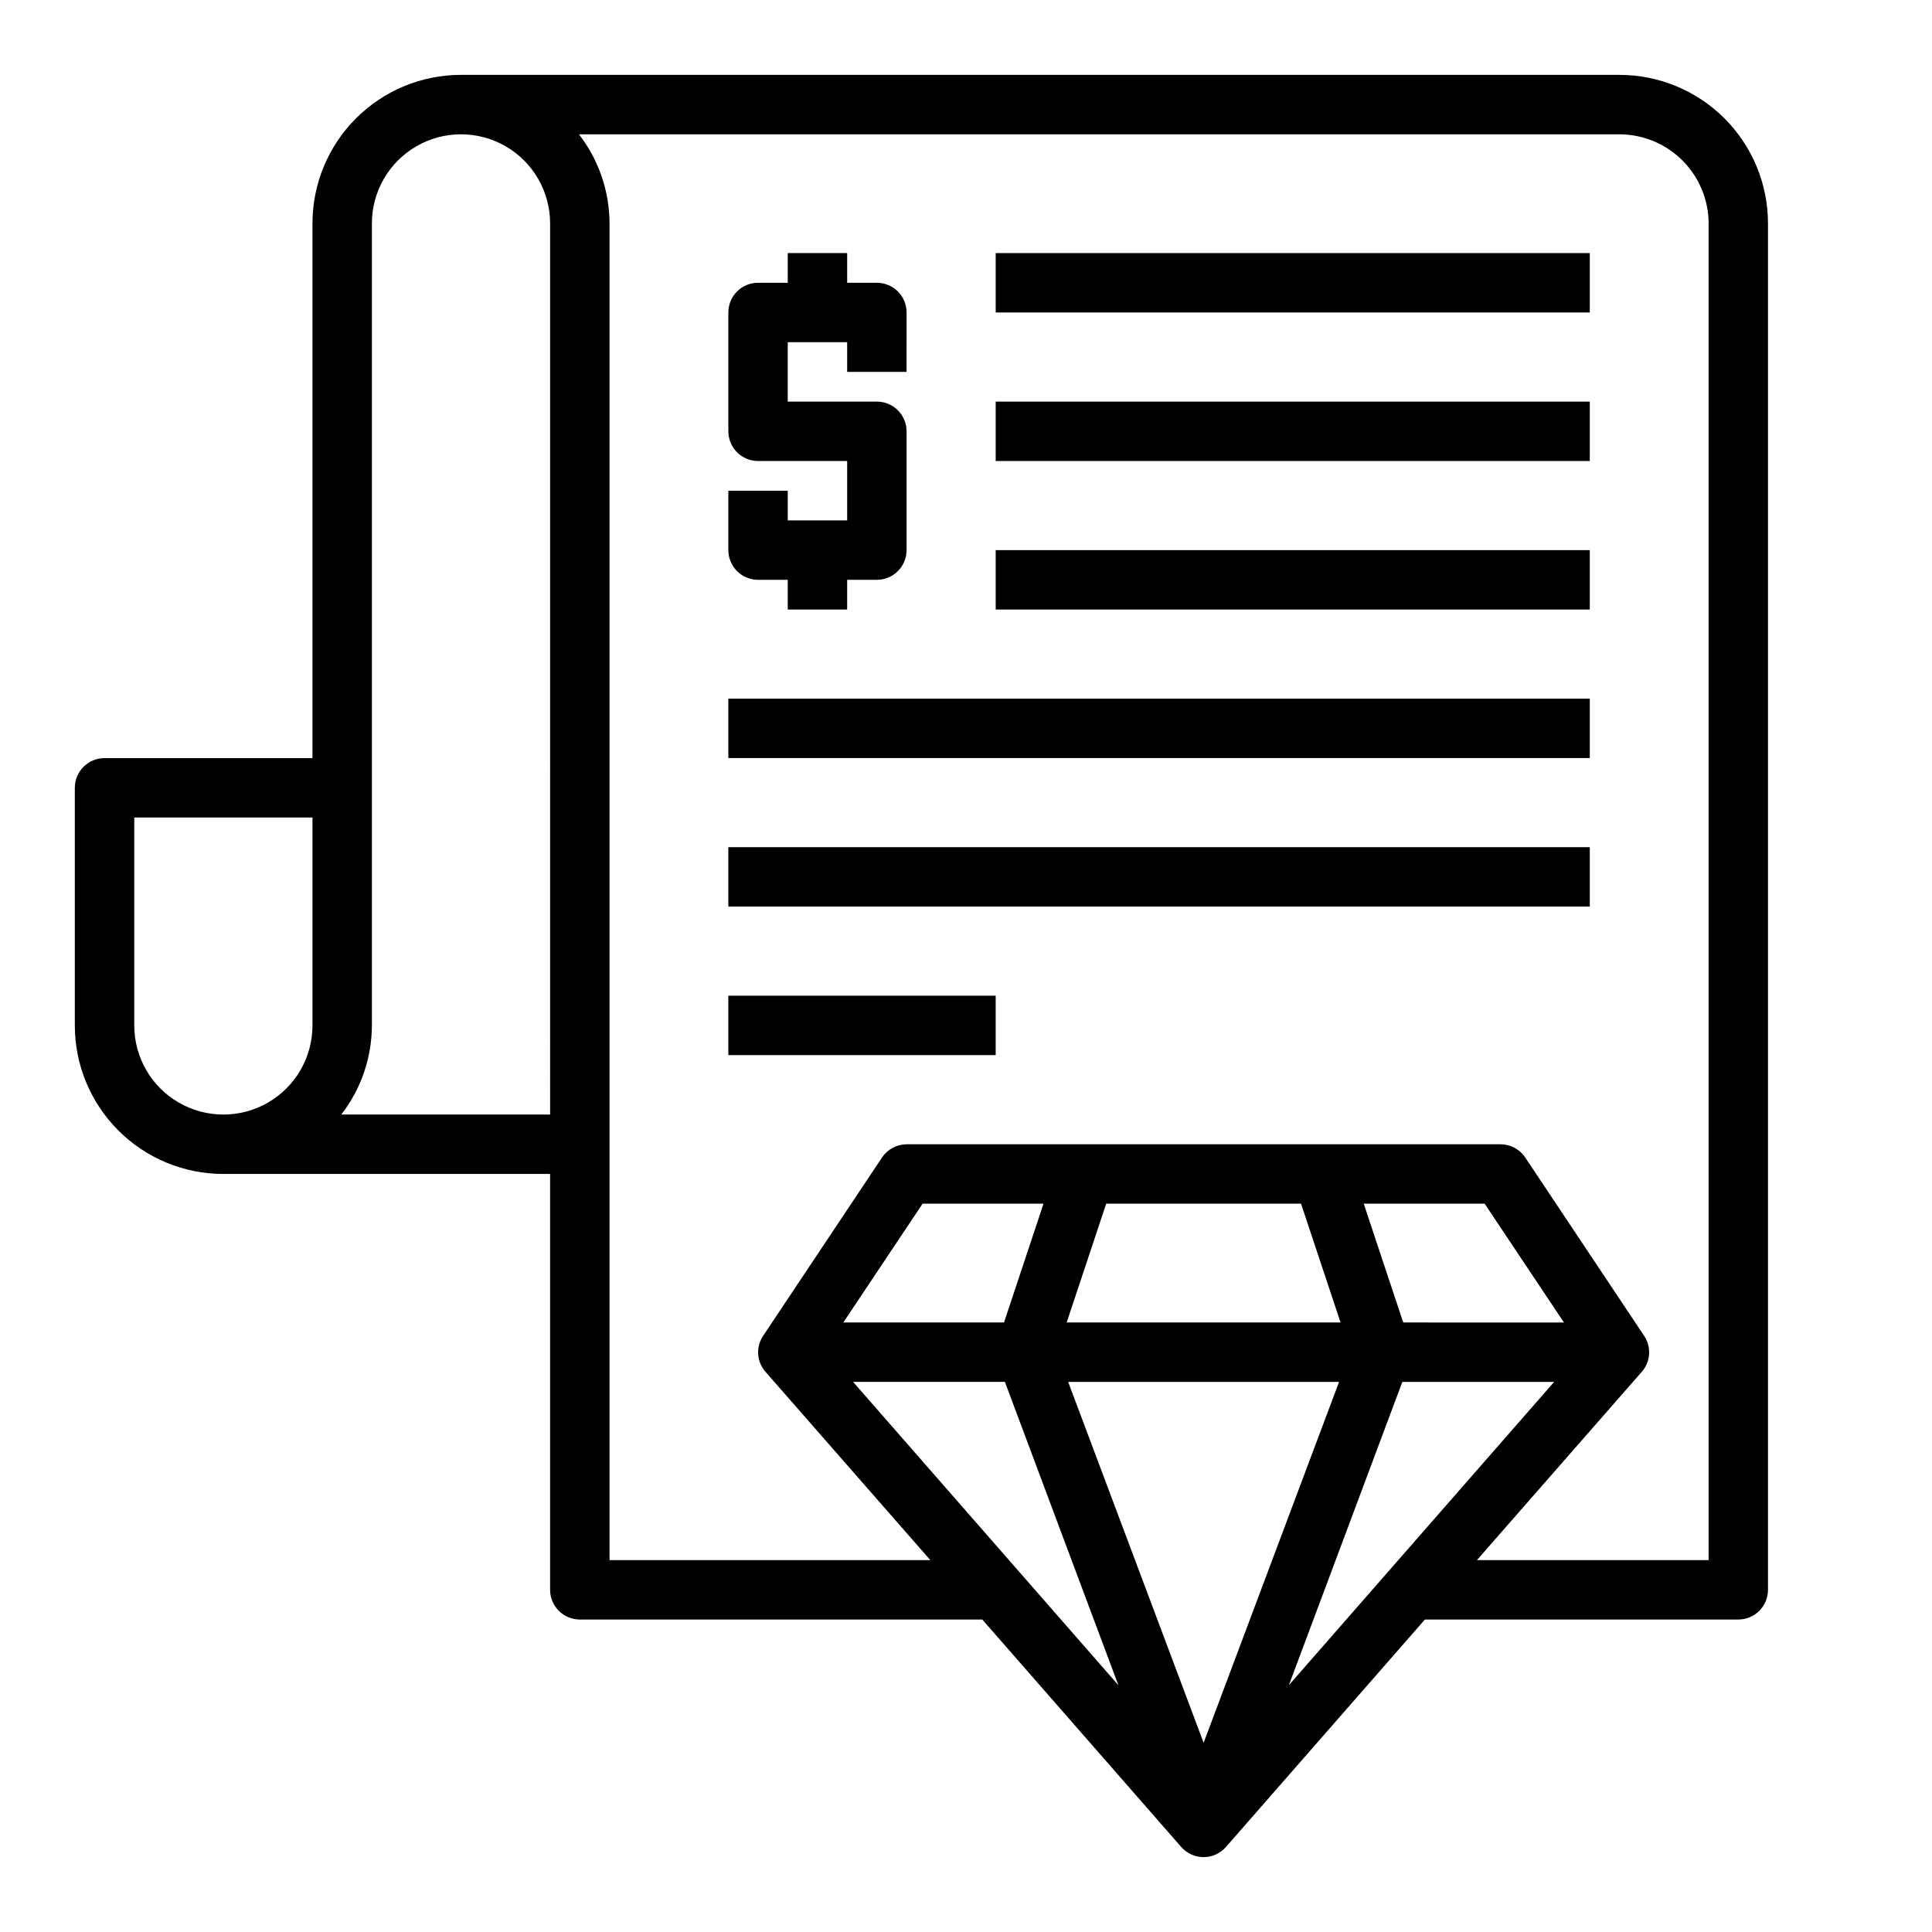 <?xml version="1.0" encoding="UTF-8"?>
<!-- Uploaded to: ICON Repo, www.svgrepo.com, Generator: ICON Repo Mixer Tools -->
<svg fill="#000000" width="800px" height="800px" version="1.1" viewBox="144 144 512 512" xmlns="http://www.w3.org/2000/svg">
 <g>
  <path d="m407.87 211.07h157.44v15.742h-157.44z"/>
  <path d="m407.87 250.43h157.44v15.742h-157.44z"/>
  <path d="m407.87 289.79h157.44v15.742h-157.44z"/>
  <path d="m337.02 329.15h228.29v15.742h-228.29z"/>
  <path d="m337.02 368.51h228.29v15.742h-228.29z"/>
  <path d="m337.02 407.87h70.848v15.742h-70.848z"/>
  <path d="m344.89 297.66h7.871v7.871h15.742l0.004-7.871h7.871c2.086 0 4.09-0.832 5.566-2.309 1.477-1.477 2.305-3.477 2.305-5.566v-31.488c0-2.086-0.828-4.09-2.305-5.566-1.477-1.477-3.481-2.305-5.566-2.305h-23.617v-15.742h15.742v7.871h15.742l0.004-15.746c0-2.086-0.828-4.09-2.305-5.566-1.477-1.477-3.481-2.305-5.566-2.305h-7.871v-7.871h-15.746v7.871h-7.871c-4.348 0-7.871 3.523-7.871 7.871v31.488c0 2.09 0.828 4.09 2.305 5.566 1.477 1.477 3.477 2.309 5.566 2.309h23.617v15.742h-15.746v-7.871h-15.742v15.742c0 2.09 0.828 4.09 2.305 5.566 1.477 1.477 3.477 2.309 5.566 2.309z"/>
  <path d="m573.18 163.84h-307.01c-10.441 0-20.453 4.148-27.832 11.531-7.383 7.379-11.531 17.391-11.531 27.832v141.7h-55.102c-4.348 0-7.875 3.523-7.875 7.871v62.977c0 10.438 4.148 20.449 11.531 27.832 7.379 7.383 17.391 11.527 27.832 11.527h86.59v110.21c0 2.086 0.832 4.09 2.309 5.566 1.473 1.477 3.477 2.305 5.566 2.305h106.66l52.742 60.301c1.496 1.691 3.644 2.664 5.906 2.664 2.258 0 4.406-0.973 5.902-2.664l52.742-60.301h83.051c2.086 0 4.09-0.828 5.566-2.305 1.477-1.477 2.305-3.481 2.305-5.566v-362.11c0-10.441-4.148-20.453-11.527-27.832-7.383-7.383-17.395-11.531-27.832-11.531zm-346.37 251.91c0 8.438-4.5 16.234-11.805 20.453-7.309 4.219-16.312 4.219-23.617 0-7.309-4.219-11.809-12.016-11.809-20.453v-55.105h47.23zm62.977 23.617h-55.34c5.234-6.762 8.086-15.066 8.109-23.617v-212.54c0-8.438 4.5-16.234 11.809-20.453 7.305-4.219 16.309-4.219 23.613 0 7.309 4.219 11.809 12.016 11.809 20.453zm80.293 70.848h40.227l30.07 80.375zm-2.598-15.742 21.02-31.488h32.039l-10.469 31.488zm95.492 111.39-35.898-95.645h71.793zm-36.293-111.39 10.469-31.488h51.641l10.469 31.488zm58.883 96.117 30.07-80.371h40.227zm19.84-127.6h32.039l21.02 31.488-42.59-0.004zm91.395 94.461h-61.402l43.691-49.91-0.004 0.004c2.352-2.664 2.609-6.578 0.633-9.527l-31.488-47.23c-1.449-2.199-3.902-3.527-6.535-3.543h-157.44c-2.633 0.016-5.086 1.344-6.535 3.543l-31.488 47.23h0.004c-1.98 2.949-1.723 6.863 0.629 9.527l43.688 49.906h-85.016v-354.24c-0.023-8.551-2.875-16.855-8.109-23.617h275.76c6.258 0.02 12.254 2.512 16.68 6.938 4.422 4.426 6.918 10.422 6.938 16.68z"/>
 </g>
</svg>